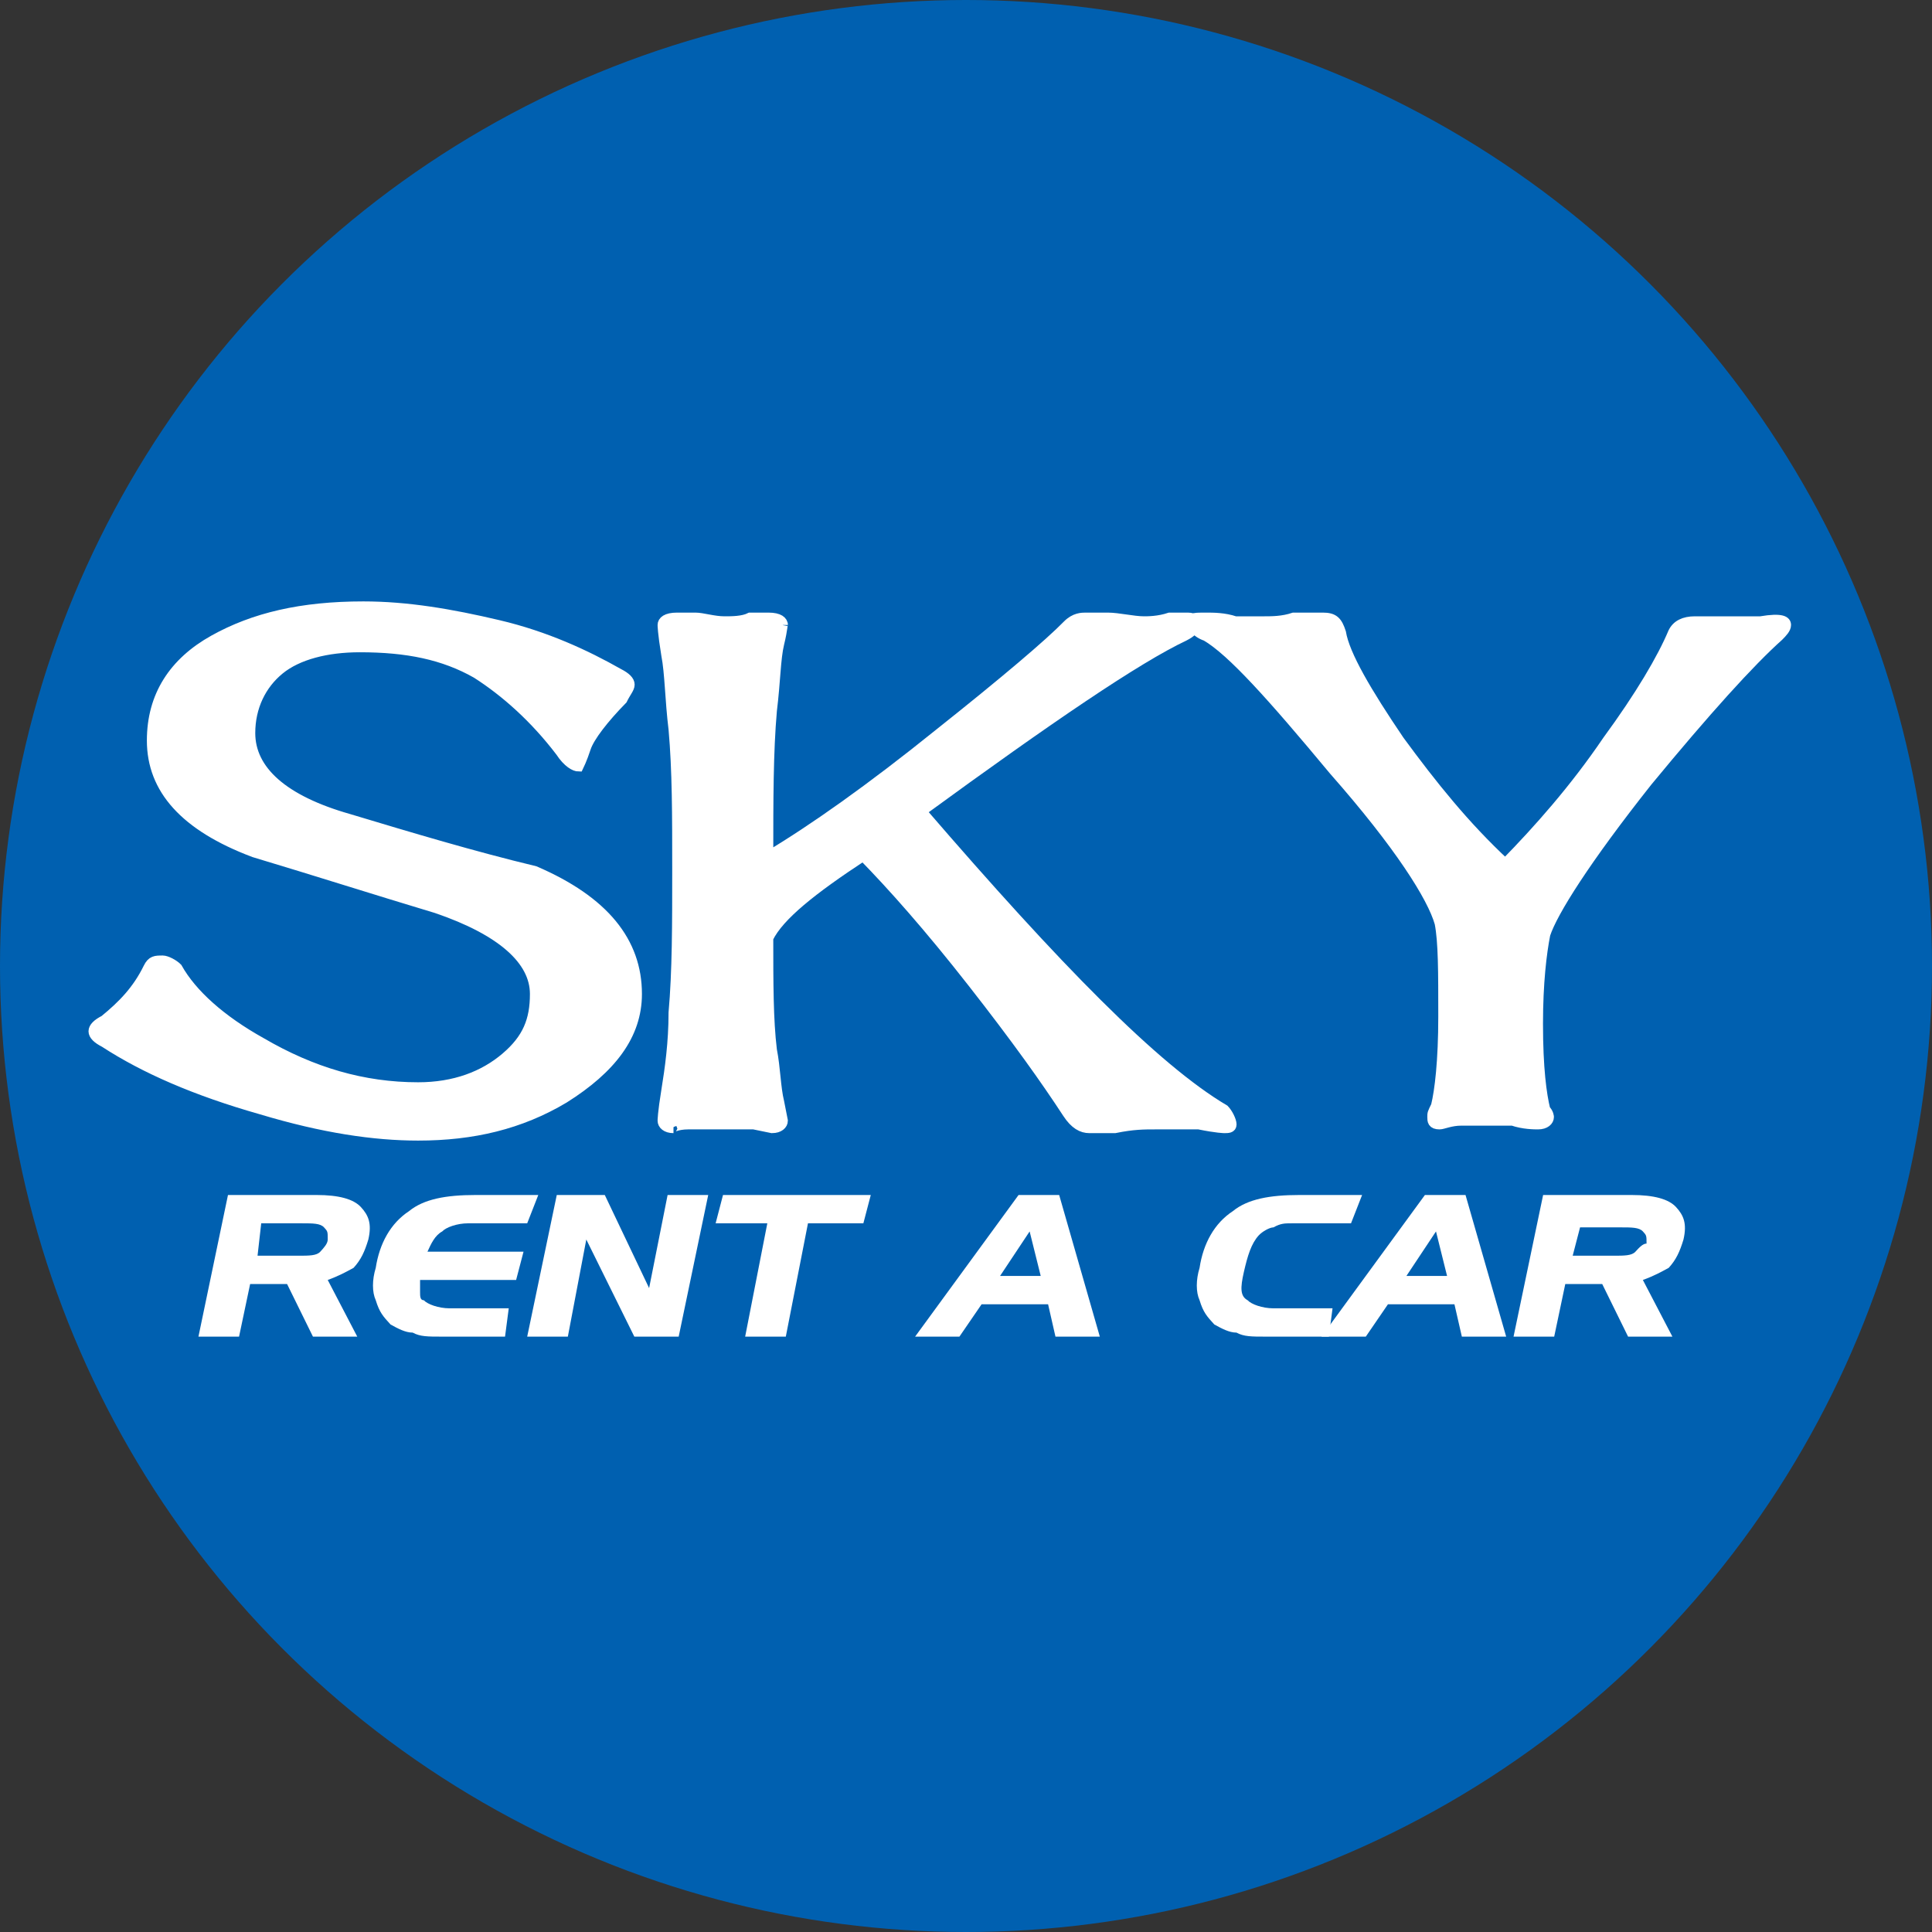 <?xml version="1.0" encoding="UTF-8"?>
<svg width="49px" height="49px" viewBox="0 0 49 49" version="1.1" xmlns="http://www.w3.org/2000/svg" xmlns:xlink="http://www.w3.org/1999/xlink">
    <rect x="0" y="0" width="49" height="49" fill="#333333" stroke="none"/>
    <!-- Generator: Sketch 47.1 (45422) - http://www.bohemiancoding.com/sketch -->
    <title>Group</title>
    <desc>Created with Sketch.</desc>
    <defs></defs>
    <g id="ガイド" stroke="none" stroke-width="1" fill="none" fill-rule="evenodd">
        <g id="sitemap" transform="translate(-161, -237)" fill-rule="nonzero">
            <g id="Group" transform="translate(161, 237)">
                <circle id="Oval" fill="#0060B0" cx="24.5" cy="24.5" r="24.5"></circle>
                <g transform="translate(5, 30)" id="Shape" fill="#FFFFFF">
                    <path d="M3.124,1.745 C3.031,1.848 2.843,1.848 2.562,1.848 L1.532,1.848 L1.625,1.026 L2.656,1.026 C2.937,1.026 3.124,1.026 3.218,1.129 C3.312,1.232 3.312,1.232 3.312,1.437 C3.312,1.54 3.218,1.642 3.124,1.745 Z M3.312,2.463 C3.593,2.361 3.78,2.258 3.968,2.155 C4.155,1.95 4.249,1.745 4.342,1.437 C4.436,1.026 4.342,0.821 4.155,0.616 C3.968,0.411 3.593,0.308 3.031,0.308 L0.782,0.308 L0.033,3.9 L1.063,3.9 L1.344,2.566 L2.281,2.566 L2.937,3.9 L4.061,3.9 L3.312,2.463 Z"></path>
                    <path d="M7.809,3.9 L6.216,3.9 C5.842,3.9 5.654,3.9 5.467,3.798 C5.279,3.798 5.092,3.695 4.905,3.592 C4.717,3.387 4.624,3.285 4.53,2.977 C4.436,2.771 4.436,2.463 4.53,2.155 C4.624,1.54 4.905,1.026 5.373,0.718 C5.748,0.411 6.31,0.308 7.06,0.308 L8.652,0.308 L8.371,1.026 L6.872,1.026 C6.591,1.026 6.31,1.129 6.216,1.232 C6.029,1.334 5.935,1.54 5.842,1.745 L8.278,1.745 L8.09,2.463 L5.654,2.463 C5.654,2.566 5.654,2.669 5.654,2.771 C5.654,2.874 5.654,2.977 5.748,2.977 C5.842,3.079 6.123,3.182 6.404,3.182 L7.903,3.182 L7.809,3.9 Z"></path>
                    <polygon points="12.213 3.9 11.088 3.9 9.87 1.437 9.402 3.9 8.371 3.9 9.121 0.308 10.339 0.308 11.463 2.669 11.932 0.308 12.962 0.308"></polygon>
                    <polygon points="16.897 1.026 15.492 1.026 14.93 3.9 13.899 3.9 14.461 1.026 13.15 1.026 13.337 0.308 17.085 0.308"></polygon>
                    <path d="M20.364,2.361 L21.114,1.232 L21.395,2.361 L20.364,2.361 Z M21.863,0.308 L20.833,0.308 L18.209,3.9 L19.333,3.9 L19.896,3.079 L21.582,3.079 L21.769,3.9 L22.894,3.9 L21.863,0.308 Z"></path>
                    <path d="M28.703,3.9 L27.11,3.9 C26.735,3.9 26.548,3.9 26.36,3.798 C26.173,3.798 25.986,3.695 25.798,3.592 C25.611,3.387 25.517,3.285 25.424,2.977 C25.33,2.771 25.33,2.463 25.424,2.155 C25.517,1.54 25.798,1.026 26.267,0.718 C26.642,0.411 27.204,0.308 27.953,0.308 L29.546,0.308 L29.265,1.026 L27.766,1.026 C27.578,1.026 27.485,1.026 27.297,1.129 C27.204,1.129 27.016,1.232 26.923,1.334 C26.735,1.54 26.642,1.848 26.548,2.258 C26.454,2.669 26.454,2.874 26.642,2.977 C26.735,3.079 27.016,3.182 27.297,3.182 L28.796,3.182 L28.703,3.9 Z"></path>
                    <path d="M30.67,2.361 L31.42,1.232 L31.701,2.361 L30.67,2.361 Z M32.169,0.308 L31.139,0.308 L28.515,3.9 L29.64,3.9 L30.202,3.079 L31.888,3.079 L32.076,3.9 L33.2,3.9 L32.169,0.308 Z"></path>
                    <path d="M36.479,1.745 C36.386,1.848 36.198,1.848 35.917,1.848 L34.887,1.848 L35.074,1.129 L36.105,1.129 C36.386,1.129 36.573,1.129 36.667,1.232 C36.76,1.334 36.76,1.334 36.76,1.54 C36.667,1.54 36.573,1.642 36.479,1.745 Z M36.667,2.463 C36.948,2.361 37.135,2.258 37.323,2.155 C37.51,1.95 37.604,1.745 37.697,1.437 C37.791,1.026 37.697,0.821 37.51,0.616 C37.323,0.411 36.948,0.308 36.386,0.308 L34.137,0.308 L33.387,3.9 L34.418,3.9 L34.699,2.566 L35.636,2.566 L36.292,3.9 L37.416,3.9 L36.667,2.463 Z"></path>
                </g>
                <g transform="translate(2, 15)" id="Shape" stroke="#FFFFFF" stroke-width="0.25" fill="#FFFFFF">
                    <path d="M14.156,10.21 C14.156,11.25 13.508,12.101 12.305,12.857 C11.195,13.519 9.992,13.803 8.605,13.803 C7.494,13.803 6.199,13.614 4.626,13.141 C2.961,12.668 1.665,12.101 0.648,11.439 C0.463,11.345 0.37,11.25 0.37,11.156 C0.37,11.061 0.463,10.966 0.648,10.872 C1.11,10.494 1.48,10.116 1.758,9.548 C1.85,9.359 1.943,9.359 2.128,9.359 C2.221,9.359 2.406,9.454 2.498,9.548 C2.868,10.21 3.608,10.872 4.626,11.439 C5.921,12.195 7.217,12.574 8.605,12.574 C9.53,12.574 10.27,12.29 10.825,11.817 C11.38,11.345 11.565,10.872 11.565,10.21 C11.565,9.359 10.732,8.603 9.067,8.036 C7.494,7.563 6.014,7.09 4.441,6.618 C2.683,5.956 1.85,5.011 1.85,3.782 C1.85,2.647 2.406,1.796 3.423,1.229 C4.441,0.662 5.644,0.378 7.217,0.378 C8.327,0.378 9.437,0.567 10.64,0.851 C11.843,1.134 12.86,1.607 13.693,2.08 C13.878,2.174 13.971,2.269 13.971,2.363 C13.971,2.458 13.878,2.553 13.786,2.742 C13.323,3.214 12.953,3.687 12.86,3.971 C12.768,4.254 12.675,4.443 12.675,4.443 C12.583,4.443 12.398,4.349 12.213,4.065 C11.565,3.214 10.825,2.553 10.085,2.08 C9.252,1.607 8.327,1.418 7.124,1.418 C6.291,1.418 5.551,1.607 5.089,1.985 C4.626,2.363 4.349,2.931 4.349,3.592 C4.349,4.538 5.181,5.294 6.847,5.767 C8.419,6.24 9.992,6.712 11.565,7.09 C13.323,7.847 14.156,8.887 14.156,10.21 Z"></path>
                    <path d="M29.237,13.519 C29.237,13.614 29.144,13.614 29.052,13.614 C29.052,13.614 28.867,13.614 28.404,13.519 C27.942,13.519 27.571,13.519 27.294,13.519 C27.016,13.519 26.739,13.519 26.276,13.614 C25.814,13.614 25.628,13.614 25.628,13.614 C25.443,13.614 25.258,13.519 25.073,13.235 C24.518,12.385 23.778,11.345 22.668,9.927 C21.558,8.508 20.632,7.469 19.892,6.712 C18.597,7.563 17.764,8.225 17.487,8.792 C17.487,9.927 17.487,10.872 17.579,11.628 C17.672,12.101 17.672,12.574 17.764,12.952 L17.857,13.424 C17.857,13.519 17.764,13.614 17.579,13.614 L17.116,13.519 C16.839,13.519 16.561,13.519 16.284,13.519 C16.006,13.519 15.729,13.519 15.451,13.519 C15.174,13.519 14.988,13.614 15.081,13.614 C14.896,13.614 14.803,13.519 14.803,13.424 C14.803,13.424 14.803,13.235 14.896,12.668 C14.988,12.101 15.081,11.439 15.081,10.683 C15.174,9.643 15.174,8.414 15.174,7.09 C15.174,5.672 15.174,4.538 15.081,3.498 C14.988,2.742 14.988,2.08 14.896,1.607 C14.803,1.04 14.803,0.851 14.803,0.851 C14.803,0.756 14.896,0.662 15.174,0.662 C15.266,0.662 15.451,0.662 15.636,0.662 C15.821,0.662 16.099,0.756 16.376,0.756 C16.561,0.756 16.839,0.756 17.024,0.662 C17.209,0.662 17.394,0.662 17.487,0.662 C17.764,0.662 17.857,0.756 17.857,0.851 C17.857,0.756 17.857,0.945 17.764,1.324 C17.672,1.702 17.672,2.269 17.579,3.025 C17.487,4.065 17.487,5.294 17.487,6.712 C18.597,6.05 20.077,5.011 21.835,3.592 C23.5,2.269 24.611,1.324 25.073,0.851 C25.258,0.662 25.443,0.662 25.536,0.662 C25.536,0.662 25.721,0.662 26.091,0.662 C26.369,0.662 26.739,0.756 27.016,0.756 C27.109,0.756 27.386,0.756 27.664,0.662 C27.942,0.662 28.034,0.662 28.127,0.662 C28.312,0.662 28.312,0.756 28.312,0.851 C28.312,0.945 28.219,1.04 28.034,1.134 C26.831,1.702 24.611,3.214 21.372,5.578 C24.796,9.548 27.294,12.101 29.052,13.141 C29.144,13.235 29.237,13.424 29.237,13.519 Z"></path>
                    <path d="M43.3,0.851 C43.3,0.945 43.208,1.04 43.115,1.134 C42.375,1.796 41.265,3.025 39.784,4.821 C38.211,6.807 37.379,8.13 37.194,8.698 C37.101,9.17 37.009,9.927 37.009,10.966 C37.009,12.101 37.101,12.763 37.194,13.141 C37.286,13.235 37.286,13.33 37.286,13.33 C37.286,13.424 37.194,13.519 37.009,13.519 C36.916,13.519 36.639,13.519 36.361,13.424 C36.083,13.424 35.898,13.424 35.713,13.424 C35.528,13.424 35.343,13.424 35.066,13.424 C34.788,13.424 34.603,13.519 34.511,13.519 C34.325,13.519 34.325,13.424 34.325,13.33 C34.325,13.235 34.325,13.235 34.418,13.046 C34.511,12.668 34.603,11.912 34.603,10.777 C34.603,9.643 34.603,8.887 34.511,8.414 C34.325,7.752 33.493,6.429 31.827,4.538 C30.255,2.647 29.237,1.513 28.589,1.134 C28.312,1.04 28.219,0.851 28.219,0.756 C28.219,0.662 28.312,0.662 28.589,0.662 C28.774,0.662 29.052,0.662 29.329,0.756 C29.699,0.756 29.884,0.756 30.07,0.756 C30.255,0.756 30.532,0.756 30.81,0.662 C31.18,0.662 31.365,0.662 31.55,0.662 C31.827,0.662 31.92,0.756 32.012,1.04 C32.105,1.607 32.66,2.553 33.493,3.782 C34.325,4.916 35.158,5.956 36.176,6.901 C37.009,6.05 37.934,5.011 38.767,3.782 C39.599,2.647 40.154,1.702 40.432,1.04 C40.524,0.851 40.709,0.756 40.987,0.756 C41.08,0.756 41.172,0.756 41.357,0.756 C41.542,0.756 41.727,0.756 41.82,0.756 C41.912,0.756 42.097,0.756 42.282,0.756 C42.467,0.756 42.652,0.756 42.652,0.756 C43.208,0.662 43.3,0.756 43.3,0.851 Z"></path>
                </g>
            </g>
        </g>
    </g>
</svg>